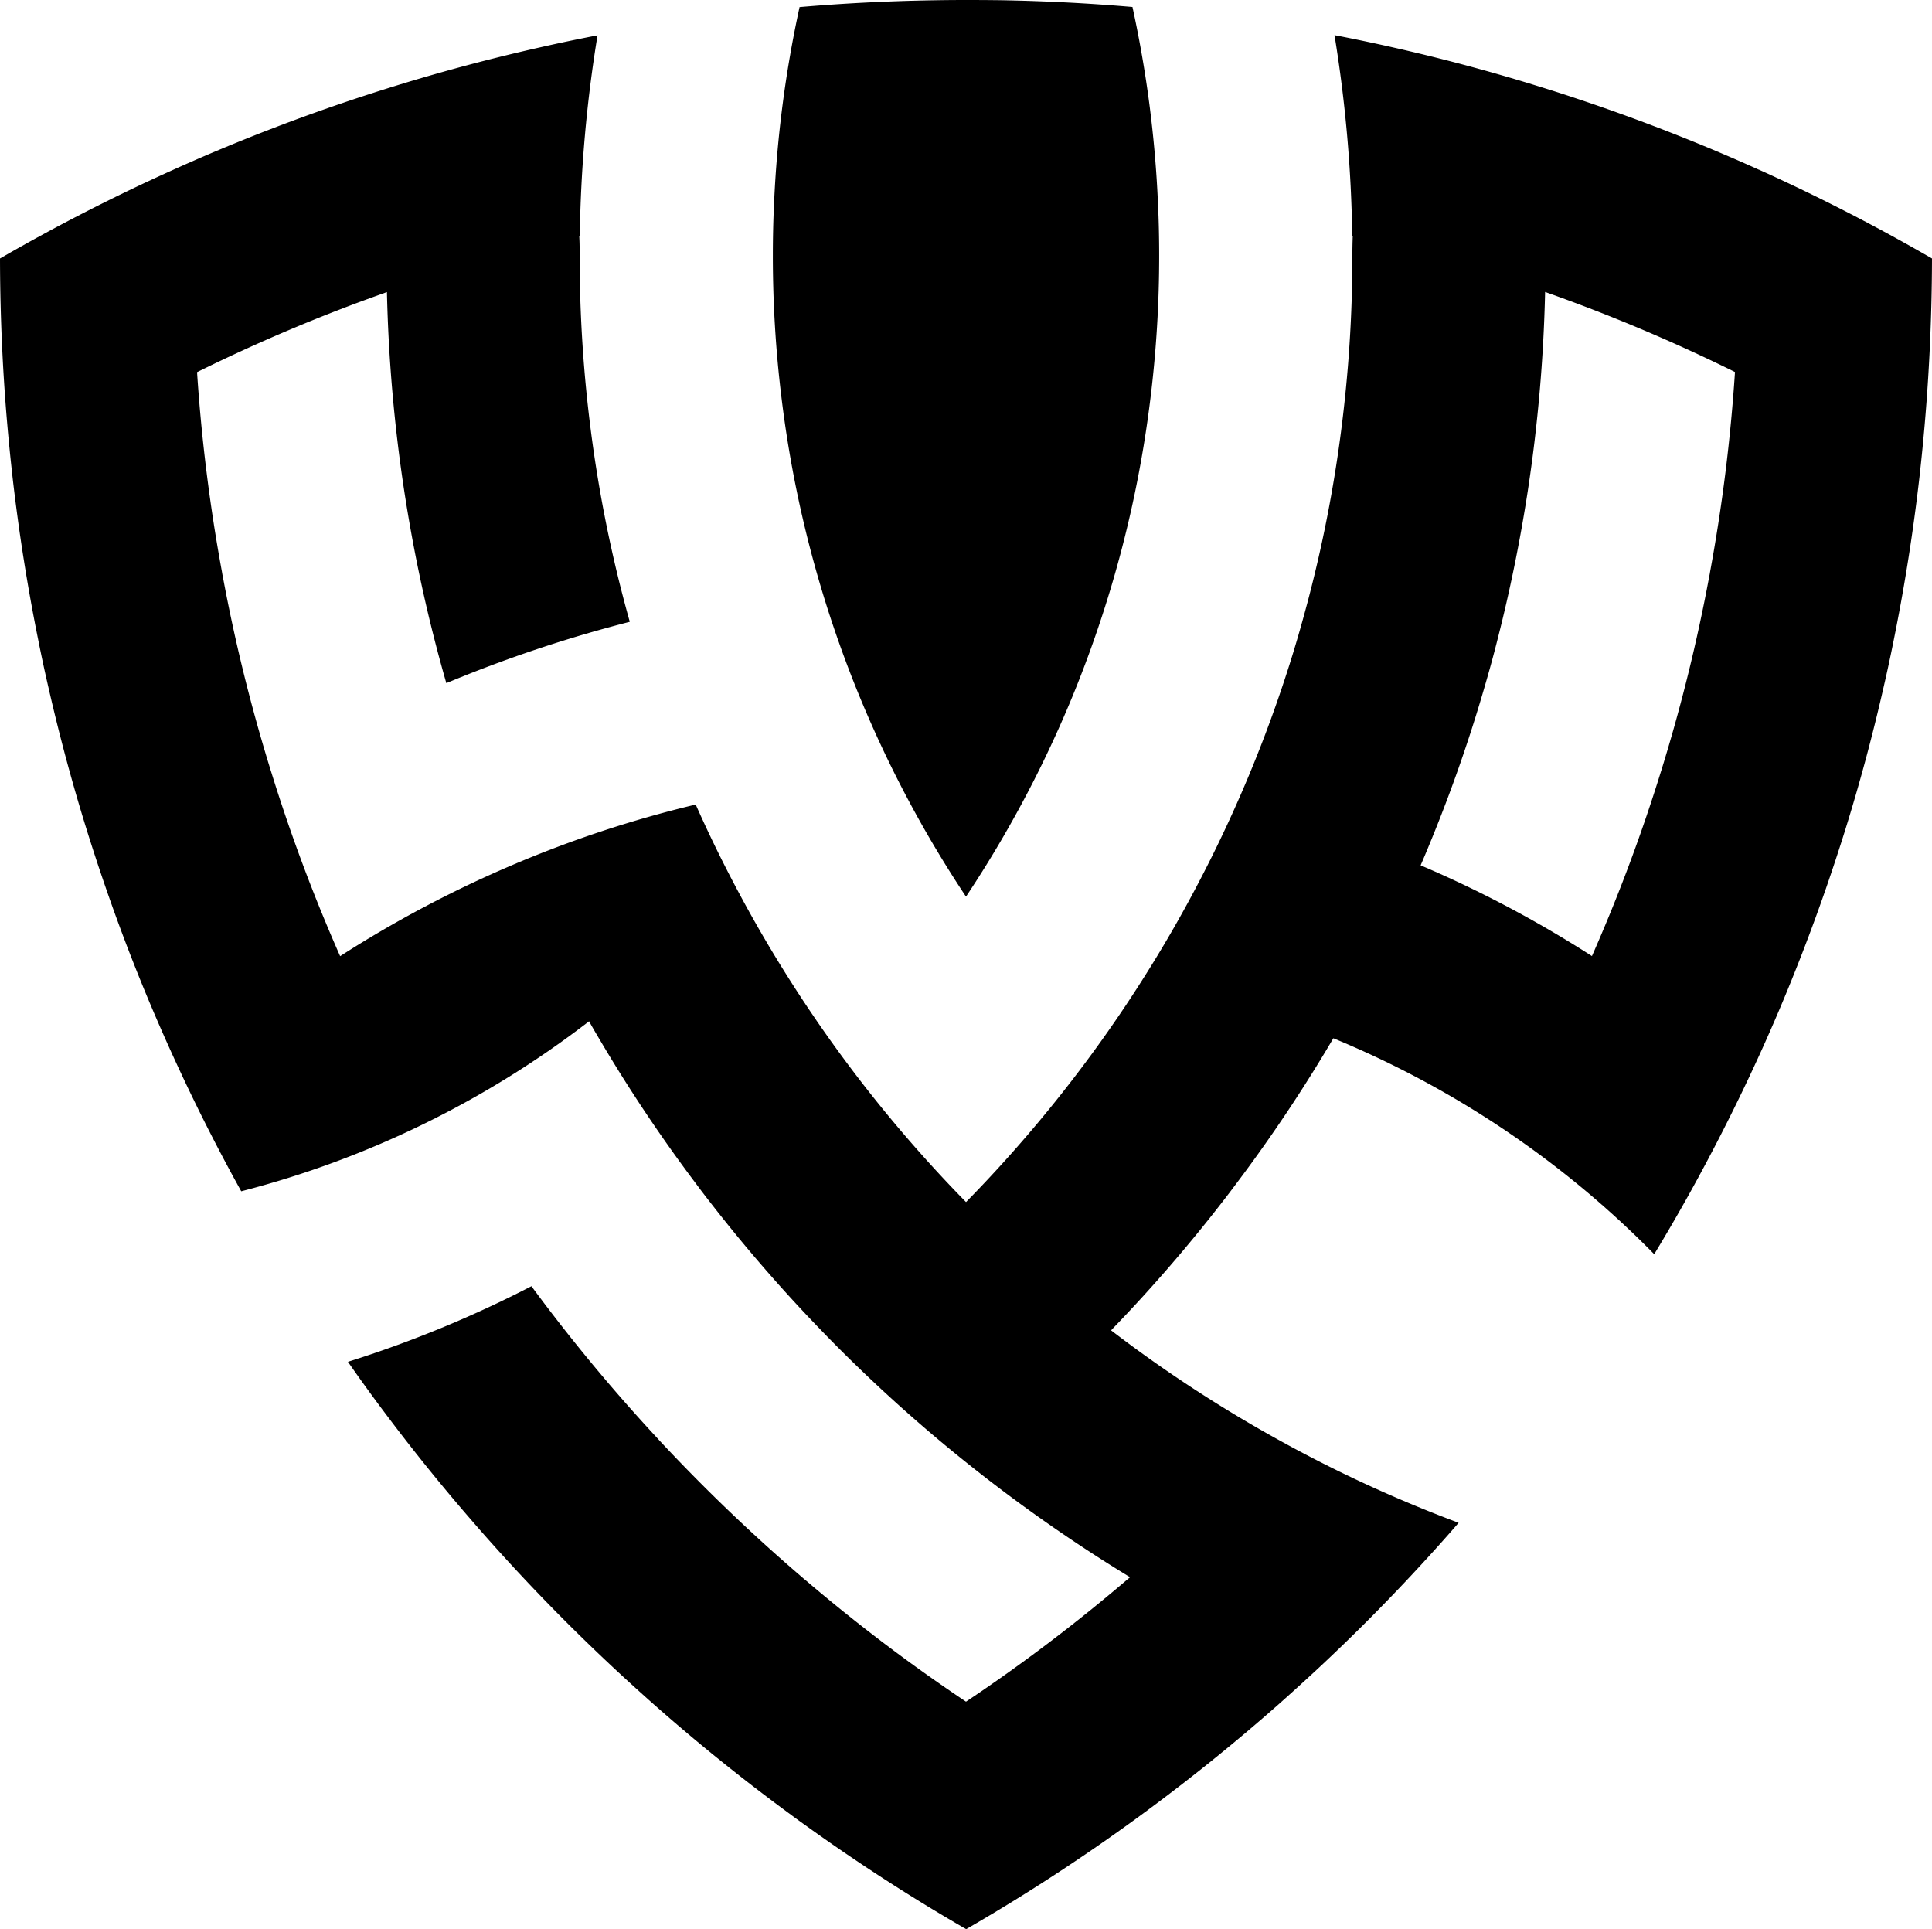 <svg xmlns="http://www.w3.org/2000/svg" width="91.354" height="91.214" viewBox="0 0 91.354 91.214">
  <g id="Grupo_398" data-name="Grupo 398" transform="translate(-310 -2532.021)">
    <path id="Caminho_605" data-name="Caminho 605" d="M83.17,11.95c-.356-.162-.715-.32-1.074-.477q-3.647-1.585-7.453-2.858c-.664-.223-1.328-.436-2-.642Q69.265,6.928,65.78,6.146q-1.331-.3-2.679-.56A63.992,63.992,0,0,1,63.94,15.1a.086.086,0,0,1,.024,0c-.012.3-.017.606-.017.912a64.49,64.49,0,0,1-.541,8.347,63.215,63.215,0,0,1-1.83,8.96Q61.2,34.673,60.762,36a63.377,63.377,0,0,1-2.3,5.964q-.847,1.906-1.813,3.743-1.247,2.382-2.691,4.64-1.113,1.749-2.337,3.418a63.87,63.87,0,0,1-4.081,5.016q-.909,1.011-1.862,1.981-.953-.971-1.862-1.981a63.735,63.735,0,0,1-4.081-5.016Q38.514,52.1,37.4,50.349q-1.44-2.258-2.691-4.64-.967-1.836-1.813-3.743a54.164,54.164,0,0,0-8.713,2.878,54.762,54.762,0,0,0-8.1,4.291l-.109-.247a80.567,80.567,0,0,1-3.154-8.478c-.017-.049-.032-.1-.046-.146a80.669,80.669,0,0,1-2.238-9.079c-.015-.07-.029-.141-.039-.213a81.322,81.322,0,0,1-1.179-9.452v0a81.127,81.127,0,0,1,8.871-3.746c.036-.015.07-.026.107-.039a73.338,73.338,0,0,0,.824,9.44q.545,3.549,1.423,6.98.265,1.04.562,2.07a63.377,63.377,0,0,1,8.674-2.9,63.258,63.258,0,0,1-1.831-8.96,64.543,64.543,0,0,1-.54-8.347c0-.305,0-.608-.017-.912a.087.087,0,0,1,.024,0,63.992,63.992,0,0,1,.839-9.511q-1.345.258-2.679.56-3.484.782-6.863,1.825-1,.309-2,.642-3.8,1.269-7.455,2.858c-.359.158-.718.315-1.074.477A90.94,90.94,0,0,0,0,16.147q.008,4.549.451,8.99c.044.458.095.916.145,1.374q.447,3.891,1.214,7.683.226,1.138.487,2.264.771,3.378,1.789,6.657.44,1.415.923,2.81,1.036,3,2.276,5.9.655,1.531,1.363,3.035,1.291,2.746,2.759,5.392a45.276,45.276,0,0,0,8.682-3.21,45.565,45.565,0,0,0,7.765-4.829c.15.269.305.536.463.8a72.46,72.46,0,0,0,4.57,6.849c.228.308.463.616.7.919a73.012,73.012,0,0,0,5.241,6.042q.763.793,1.554,1.561,2.531,2.465,5.295,4.679A73.3,73.3,0,0,0,53.435,78.5c-.058.051-.119.1-.177.148a81.278,81.278,0,0,1-7.581,5.736A81.278,81.278,0,0,1,38.1,78.648c-.058-.046-.116-.095-.175-.148h0a83.067,83.067,0,0,1-6.751-6.473c-.034-.039-.068-.075-.1-.111a82.285,82.285,0,0,1-5.787-6.963c-.054-.07-.1-.143-.158-.213a54.316,54.316,0,0,1-8.677,3.574q.942,1.353,1.937,2.667,1.917,2.542,4.01,4.946c.633.732,1.282,1.452,1.939,2.163q2.364,2.553,4.917,4.919.822.76,1.663,1.506,2.938,2.593,6.1,4.936c.351.259.7.519,1.059.773a90.267,90.267,0,0,0,7.608,4.917,90.267,90.267,0,0,0,7.608-4.917c.356-.254.708-.514,1.059-.773q3.156-2.339,6.1-4.936.84-.746,1.663-1.506,2.553-2.364,4.917-4.919c.657-.71,1.307-1.43,1.939-2.163a63.011,63.011,0,0,1-8.674-4.01,63.662,63.662,0,0,1-7.761-5.091,73.013,73.013,0,0,0,5.241-6.042c.235-.3.47-.611.7-.919a72.514,72.514,0,0,0,4.57-6.849A45.636,45.636,0,0,1,78.219,63.227q.891-1.469,1.726-2.975,1.465-2.644,2.759-5.392.709-1.5,1.363-3.035,1.236-2.9,2.276-5.9.484-1.4.924-2.81,1.019-3.276,1.789-6.657.262-1.127.488-2.264.767-3.789,1.214-7.683c.051-.458.1-.916.145-1.374q.44-4.437.451-8.99a90.98,90.98,0,0,0-8.184-4.2m-1.132,9.569a81.322,81.322,0,0,1-1.178,9.452c-.01.073-.024.143-.039.213a80.67,80.67,0,0,1-2.238,9.079c-.015.048-.029.1-.046.146a80.569,80.569,0,0,1-3.154,8.478l-.109.247a54.553,54.553,0,0,0-8.1-4.291q.226-.524.441-1.05a71.784,71.784,0,0,0,2.636-7.571q.3-1.029.562-2.07.876-3.429,1.423-6.98a73.339,73.339,0,0,0,.824-9.44c.037.012.07.024.107.039a81.1,81.1,0,0,1,8.871,3.746Z" transform="translate(310 2528.096)" fill="#000"/>
    <path id="Caminho_606" data-name="Caminho 606" d="M125.188,27.768a54.8,54.8,0,0,0,1.831,5.174q.778,1.887,1.687,3.7a54.848,54.848,0,0,0,3.341,5.753,54.848,54.848,0,0,0,3.341-5.753q.909-1.811,1.687-3.7a54.723,54.723,0,0,0,1.83-5.174,54.177,54.177,0,0,0,1.869-8.982,55.042,55.042,0,0,0,.407-6.7c0-.822-.017-1.641-.056-2.456a54.516,54.516,0,0,0-1.207-9.3q-3.1-.266-6.257-.32Q132.854,0,132.047,0t-1.615.015q-3.156.055-6.255.32h0a54.575,54.575,0,0,0-1.207,9.3c-.039.815-.056,1.634-.056,2.456a55.042,55.042,0,0,0,.407,6.7,54.179,54.179,0,0,0,1.869,8.982" transform="translate(223.63 2532.021)" fill="#000"/>
  </g>
</svg>
